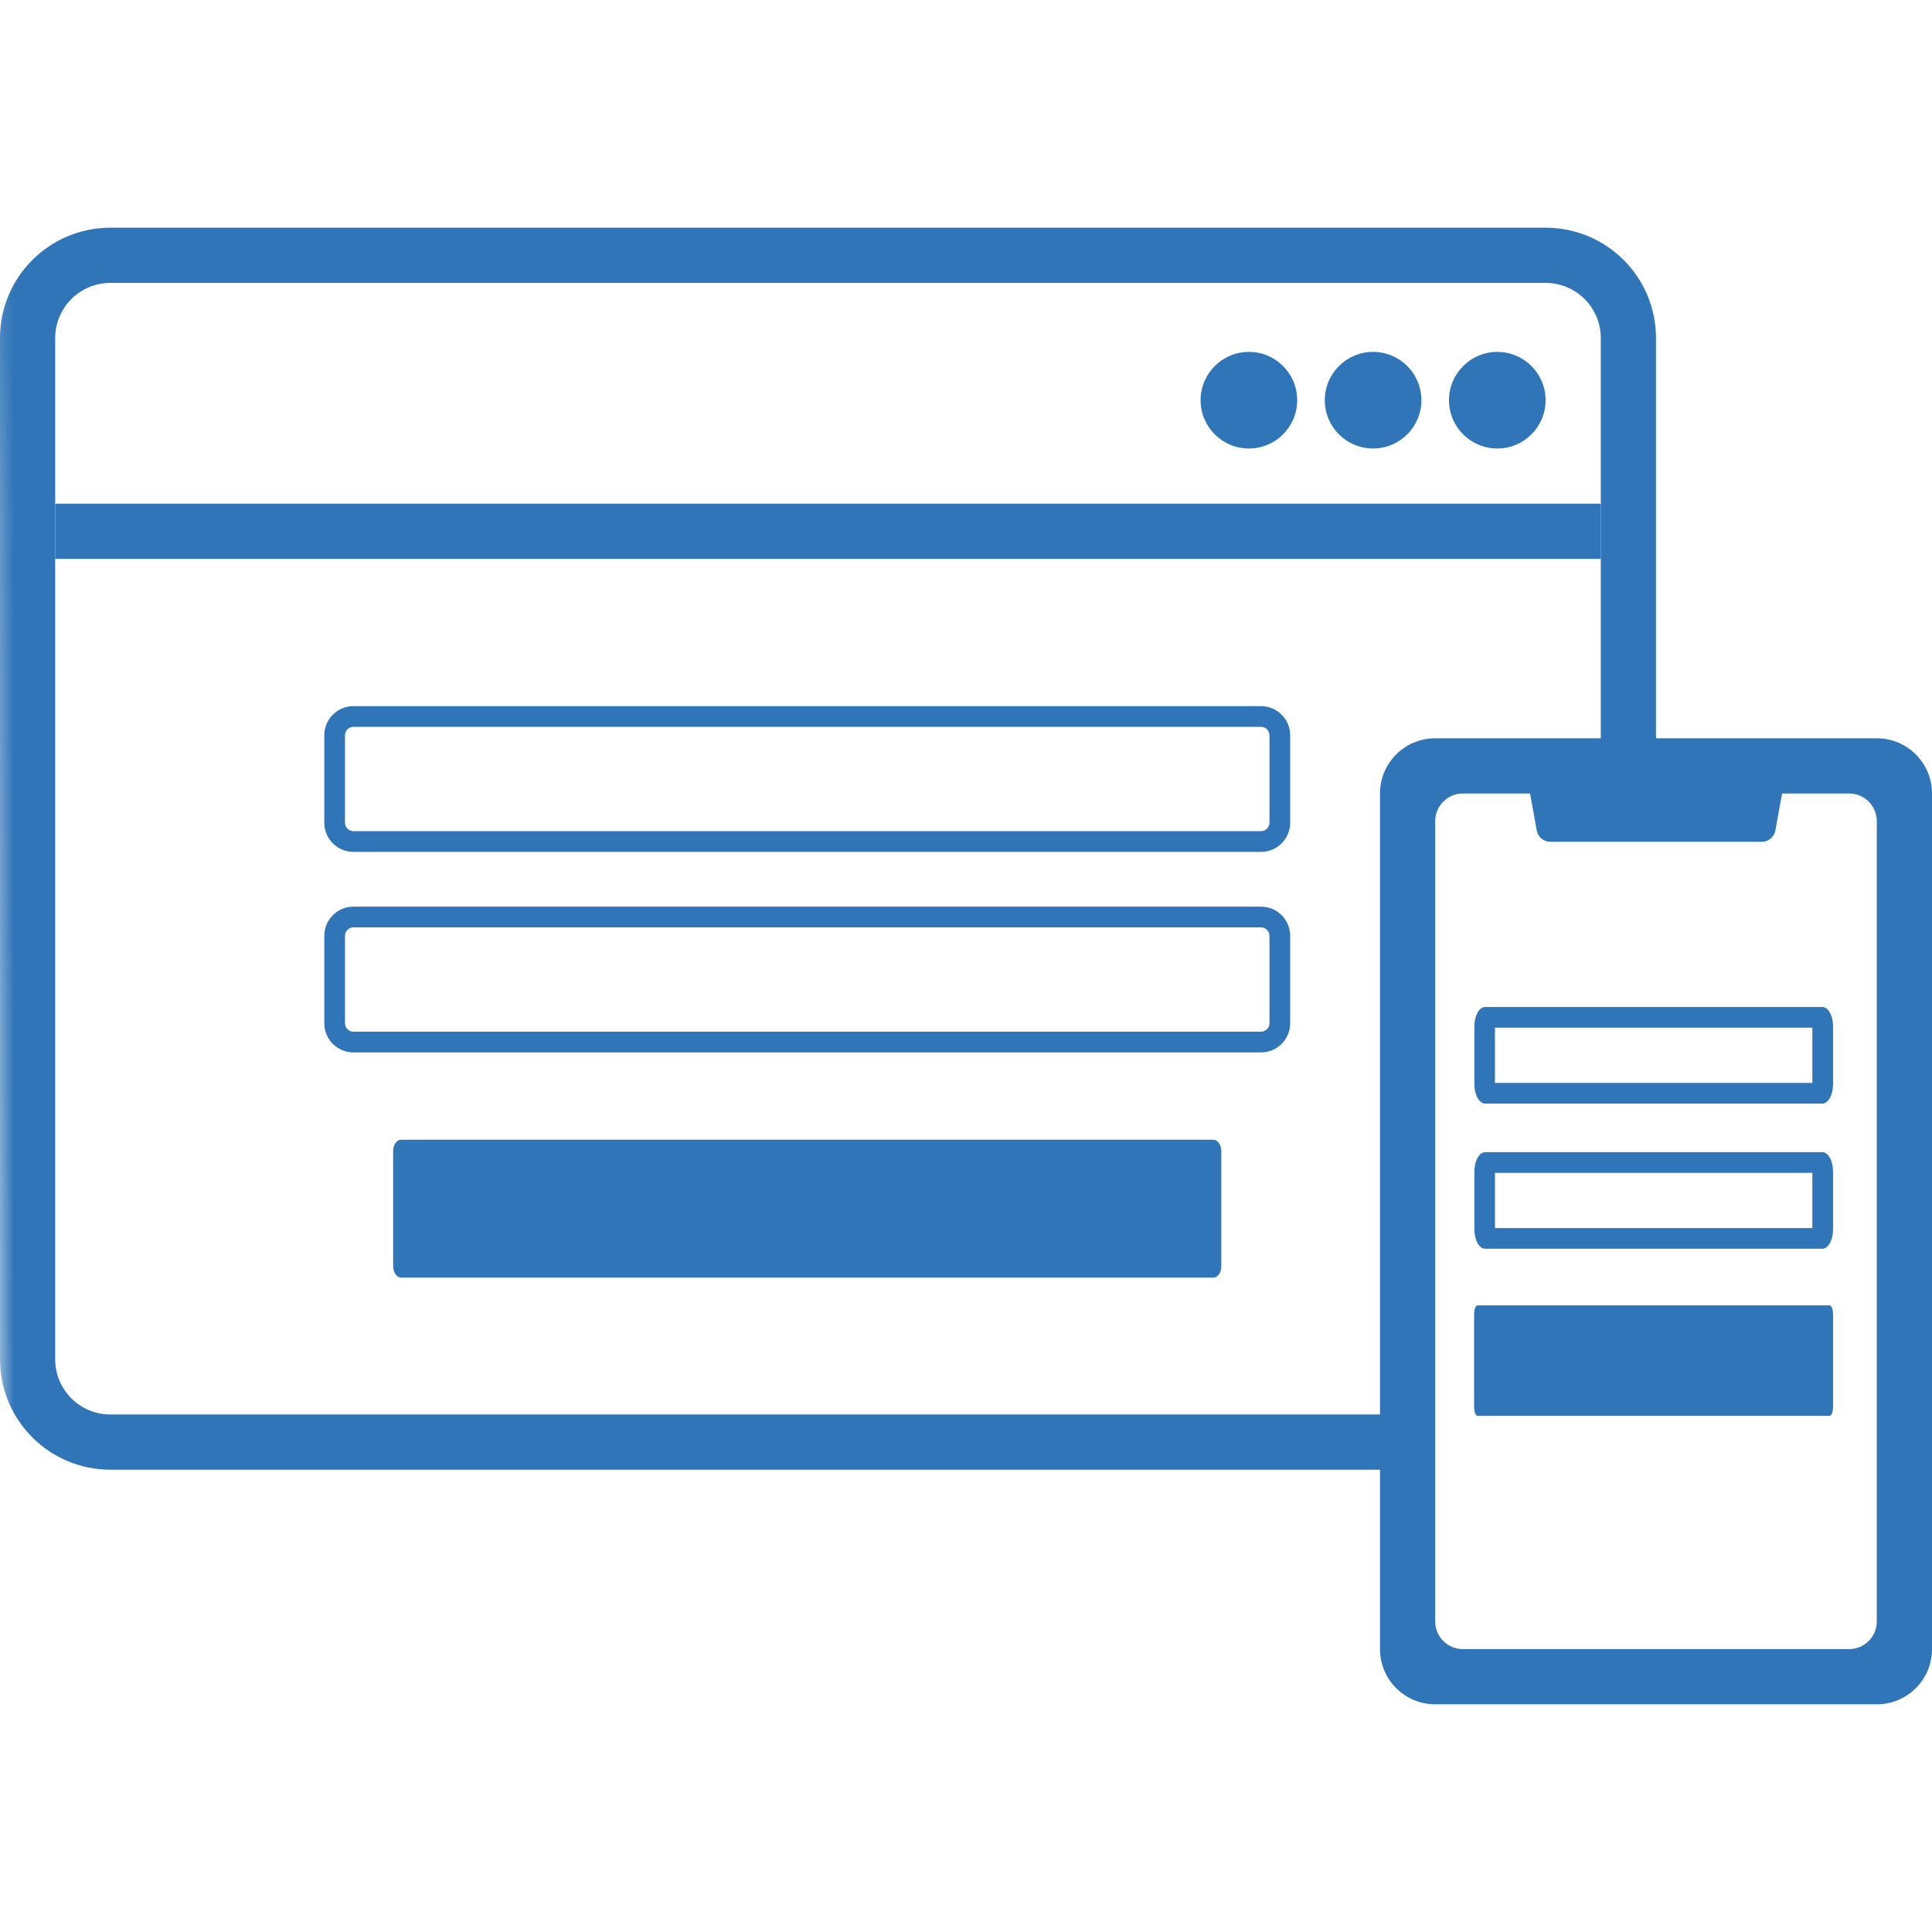 <svg height="140" viewBox="0 0 140 140" width="140" xmlns="http://www.w3.org/2000/svg" xmlns:xlink="http://www.w3.org/1999/xlink"><defs><path id="a" d="m.501 104.732c-.167-69.822-.334-104.732-.501-104.732-.166 0 42.271.848 127.31 2.543l-2.789 43.456h-21.552v54.407z"/><mask id="b" fill="#fff"><use fill="#fff" fill-rule="evenodd" xlink:href="#a"/></mask></defs><g fill="none" fill-rule="evenodd"><path d="m-0 0h140v140h-140z" fill="#fff" fill-rule="nonzero" opacity="0"/><g transform="translate(-.501 10.451)"><use fill="none" xlink:href="#a"/><g mask="url(#b)"><g fill="#3075b7" transform="translate(.501 6.049)"><path d="m112 0c4.42 0 8 3.58 8 8v74c0 4.42-3.58 8-8 8h-104c-4.42 0-8-3.58-8-8v-74c0-4.42 3.58-8 8-8zm0 4h-104c-2.21 0-4 1.79-4 4v74c0 2.21 1.79 4 4 4h104c2.21 0 4-1.79 4-4v-74c0-2.21-1.79-4-4-4z" fill-rule="evenodd"/><g fill-rule="nonzero"><path d="m4 20h112v4h-112z"/><circle cx="108.5" cy="12.5" r="3.5"/><circle cx="99.5" cy="12.5" r="3.5"/><circle cx="90.5" cy="12.5" r="3.5"/><g transform="translate(23.5 34.67)"><path d="m67.88 1.5c.34 0 .61.28.61.61v6.34c0 .34-.28.61-.61.61h-65.77c-.34 0-.61-.28-.61-.61v-6.34c0-.34.28-.61.61-.61zm0-1.5h-65.77c-1.17 0-2.11.95-2.11 2.11v6.34c0 1.17.95 2.11 2.11 2.11h65.77c1.17 0 2.11-.95 2.11-2.11v-6.34c0-1.17-.95-2.11-2.11-2.11z"/><path d="m67.88 1.5c.34 0 .61.28.61.61v6.34c0 .34-.28.61-.61.61h-65.77c-.34 0-.61-.28-.61-.61v-6.34c0-.34.28-.61.61-.61zm0-1.5h-65.77c-1.17 0-2.11.95-2.11 2.11v6.34c0 1.17.95 2.11 2.11 2.11h65.77c1.17 0 2.11-.95 2.11-2.11v-6.34c0-1.17-.95-2.11-2.11-2.11z" transform="translate(0 14.53)"/><path d="m64.43 41.41h-58.87c-.31 0-.57-.37-.57-.83v-8.33c0-.46.25-.83.57-.83h58.87c.31 0 .57.37.57.83v8.33c0 .46-.25.83-.57.83z"/></g></g></g></g></g><g fill="#3075b7" transform="translate(100 53.5)"><path d="m36 0c2.21 0 4 1.79 4 4v62c0 2.21-1.79 4-4 4h-32c-2.21 0-4-1.79-4-4v-62c0-2.21 1.79-4 4-4zm-2 4h-28c-1.1 0-2 .9-2 2v58c0 1.1.9 2 2 2h28c1.1 0 2-.9 2-2v-58c0-1.1-.9-2-2-2z"/><path d="m10.5 2h19l-.85 4.68c-.09.48-.5.82-.98.82h-15.33c-.48 0-.9-.35-.98-.82l-.85-4.68z"/><g fill-rule="nonzero" transform="translate(6.82 19.47)"><path d="m24.49 1.5v4h-23v-4zm.72-1.5h-24.43c-.43 0-.78.63-.78 1.4v4.2c0 .77.35 1.4.78 1.4h24.43c.43 0 .78-.63.78-1.4v-4.2c0-.77-.35-1.4-.78-1.4z" transform="translate(.02)"/><path d="m24.49 1.5v4h-23v-4zm.72-1.5h-24.43c-.43 0-.78.63-.78 1.4v4.2c0 .77.35 1.4.78 1.4h24.43c.43 0 .78-.63.78-1.4v-4.2c0-.77-.35-1.4-.78-1.4z" transform="translate(.02 10.52)"/><path d="m25.76 29.63h-25.51c-.14 0-.25-.3-.25-.67v-6.67c0-.37.11-.67.25-.67h25.51c.14 0 .25.3.25.67v6.67c0 .37-.11.67-.25.67z"/></g></g></g></svg>